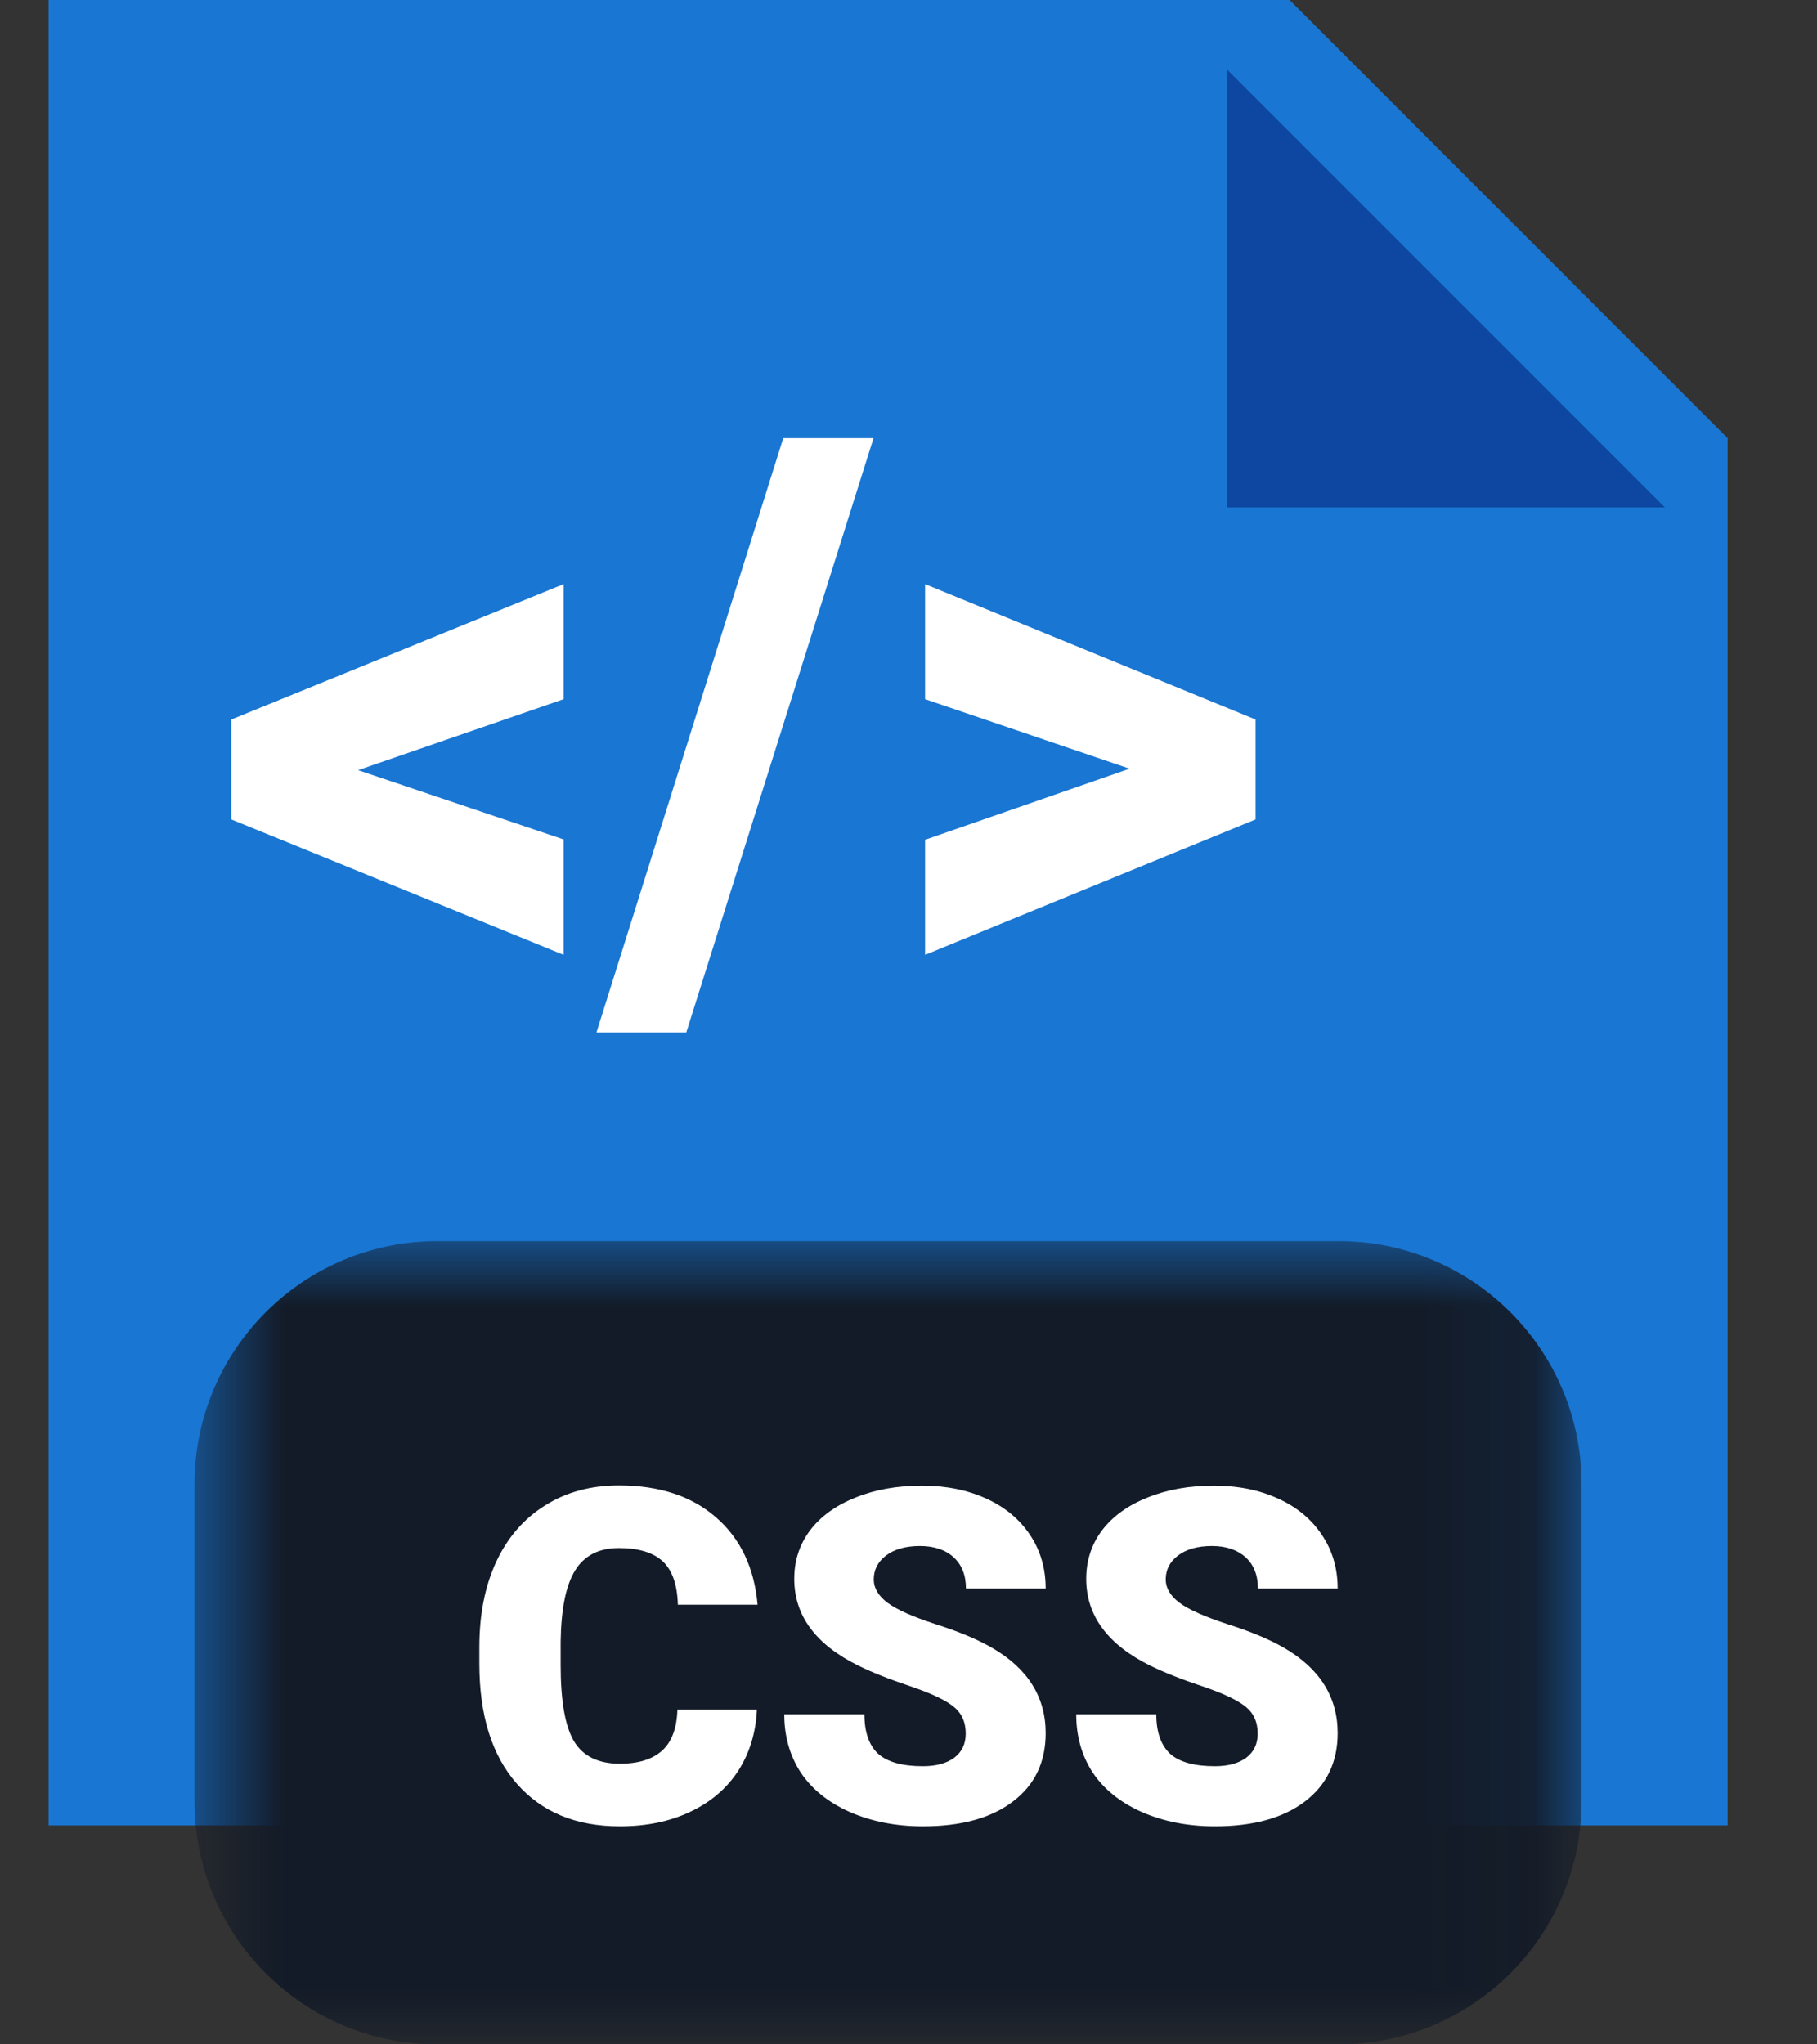 <svg width="16" height="18" viewBox="0 0 16 18" fill="none" xmlns="http://www.w3.org/2000/svg">
<rect x="0" y="0" width="16" height="18" fill="#333333" stroke="none"/>
<path fill-rule="evenodd" clip-rule="evenodd" d="M0.428 0V16.072H15.213V3.858L11.356 0H0.428Z" fill="#1976D2"/>
<mask id="mask0_6_9963" style="mask-type:alpha" maskUnits="userSpaceOnUse" x="1" y="10" width="13" height="8">
<path fill-rule="evenodd" clip-rule="evenodd" d="M7.82 18H13.927V10.928L1.713 10.928V18H7.82Z" fill="white"/>
</mask>
<g mask="url(#mask0_6_9963)">
<path fill-rule="evenodd" clip-rule="evenodd" d="M11.789 18H3.851C2.67 18 1.713 17.042 1.713 15.861V13.067C1.713 11.886 2.67 10.928 3.851 10.928H11.789C12.97 10.928 13.927 11.886 13.927 13.067V15.861C13.927 17.042 12.97 18 11.789 18Z" fill="#131B28"/>
</g>
<path d="M6.665 15.052C6.656 15.255 6.601 15.435 6.501 15.591C6.4 15.746 6.259 15.867 6.078 15.952C5.897 16.038 5.691 16.08 5.458 16.08C5.074 16.08 4.772 15.956 4.552 15.706C4.331 15.456 4.221 15.102 4.221 14.647V14.502C4.221 14.216 4.27 13.966 4.369 13.752C4.469 13.537 4.613 13.371 4.8 13.255C4.987 13.137 5.204 13.079 5.45 13.079C5.804 13.079 6.089 13.172 6.304 13.359C6.519 13.545 6.642 13.802 6.671 14.129H5.969C5.964 13.951 5.919 13.824 5.835 13.746C5.751 13.669 5.622 13.63 5.45 13.63C5.275 13.63 5.146 13.695 5.065 13.826C4.983 13.957 4.941 14.167 4.937 14.454V14.661C4.937 14.972 4.975 15.195 5.053 15.329C5.132 15.462 5.267 15.529 5.458 15.529C5.62 15.529 5.743 15.491 5.829 15.415C5.915 15.338 5.96 15.217 5.965 15.052H6.665Z" fill="white"/>
<path d="M8.504 15.264C8.504 15.161 8.467 15.081 8.394 15.024C8.322 14.966 8.194 14.907 8.011 14.845C7.828 14.784 7.678 14.724 7.562 14.667C7.183 14.481 6.994 14.226 6.994 13.901C6.994 13.739 7.041 13.597 7.134 13.473C7.229 13.349 7.363 13.253 7.535 13.185C7.708 13.115 7.902 13.081 8.117 13.081C8.327 13.081 8.515 13.118 8.681 13.193C8.848 13.268 8.977 13.375 9.07 13.514C9.162 13.651 9.208 13.809 9.208 13.987H8.506C8.506 13.868 8.469 13.776 8.396 13.71C8.324 13.645 8.225 13.612 8.101 13.612C7.975 13.612 7.876 13.64 7.802 13.696C7.73 13.751 7.694 13.821 7.694 13.907C7.694 13.982 7.734 14.05 7.814 14.111C7.894 14.171 8.035 14.234 8.237 14.3C8.439 14.364 8.605 14.433 8.735 14.508C9.05 14.69 9.208 14.941 9.208 15.26C9.208 15.516 9.112 15.716 8.919 15.862C8.727 16.008 8.463 16.08 8.127 16.08C7.89 16.08 7.676 16.038 7.483 15.954C7.292 15.869 7.148 15.752 7.05 15.605C6.954 15.457 6.906 15.286 6.906 15.094H7.612C7.612 15.25 7.652 15.366 7.732 15.441C7.814 15.514 7.945 15.551 8.127 15.551C8.243 15.551 8.335 15.526 8.402 15.477C8.47 15.426 8.504 15.355 8.504 15.264Z" fill="white"/>
<path d="M11.075 15.264C11.075 15.161 11.038 15.081 10.965 15.024C10.892 14.966 10.765 14.907 10.582 14.845C10.398 14.784 10.249 14.724 10.132 14.667C9.754 14.481 9.565 14.226 9.565 13.901C9.565 13.739 9.612 13.597 9.705 13.473C9.8 13.349 9.934 13.253 10.106 13.185C10.279 13.115 10.473 13.081 10.688 13.081C10.898 13.081 11.086 13.118 11.251 13.193C11.418 13.268 11.548 13.375 11.64 13.514C11.733 13.651 11.779 13.809 11.779 13.987H11.077C11.077 13.868 11.04 13.776 10.967 13.71C10.894 13.645 10.796 13.612 10.672 13.612C10.546 13.612 10.447 13.64 10.373 13.696C10.301 13.751 10.265 13.821 10.265 13.907C10.265 13.982 10.305 14.05 10.385 14.111C10.465 14.171 10.606 14.234 10.808 14.3C11.01 14.364 11.176 14.433 11.306 14.508C11.621 14.69 11.779 14.941 11.779 15.26C11.779 15.516 11.682 15.716 11.49 15.862C11.297 16.008 11.033 16.08 10.698 16.08C10.461 16.08 10.247 16.038 10.054 15.954C9.863 15.869 9.719 15.752 9.621 15.605C9.525 15.457 9.477 15.286 9.477 15.094H10.182C10.182 15.25 10.223 15.366 10.303 15.441C10.384 15.514 10.516 15.551 10.698 15.551C10.814 15.551 10.906 15.526 10.973 15.477C11.041 15.426 11.075 15.355 11.075 15.264Z" fill="white"/>
<path fill-rule="evenodd" clip-rule="evenodd" d="M10.803 4.467H14.66L10.803 0.61V4.467Z" fill="#0D47A1"/>
<path fill-rule="evenodd" clip-rule="evenodd" d="M3.153 6.781L4.963 7.391V8.407L2.037 7.215V6.335L4.963 5.143V6.156L3.153 6.781Z" fill="white"/>
<path fill-rule="evenodd" clip-rule="evenodd" d="M6.043 9.091H5.252L6.897 3.858H7.692L6.043 9.091Z" fill="white"/>
<path fill-rule="evenodd" clip-rule="evenodd" d="M9.947 6.768L8.146 6.156V5.143L11.056 6.335V7.215L8.146 8.407V7.394L9.947 6.768Z" fill="white"/>
</svg>
